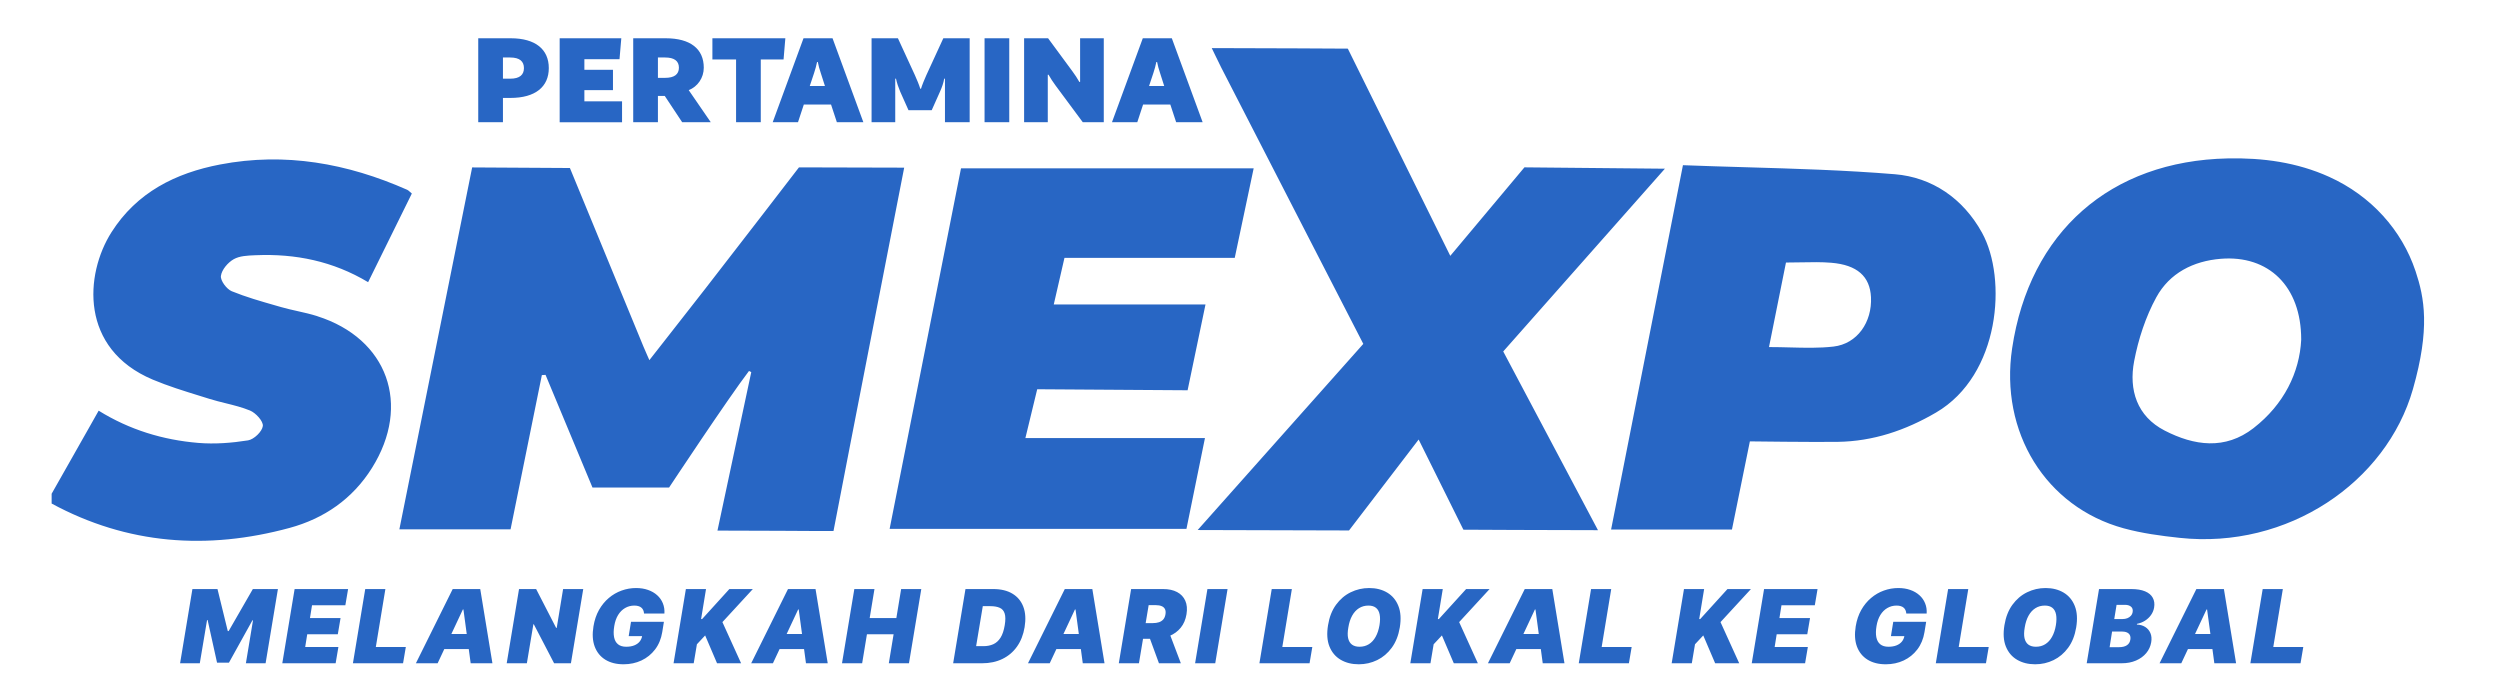 <svg width="196" height="54" viewBox="0 0 196 54" fill="none" xmlns="http://www.w3.org/2000/svg">
<path fill-rule="evenodd" clip-rule="evenodd" d="M119.516 13.12L130.528 13.226L130.53 13.224C130.53 13.224 122.036 22.827 117.853 27.554L120.695 32.915L120.717 32.956C122.217 35.786 123.728 38.635 125.281 41.566C121.823 41.566 114.73 41.528 114.73 41.528L111.222 34.459L105.763 41.588L93.897 41.554L106.883 26.961C106.883 26.961 99.295 12.226 95.741 5.289C95.59 4.996 95.448 4.7 95.281 4.35L95.281 4.35L95.281 4.35L95.279 4.346C95.195 4.17 95.104 3.981 95.002 3.771C98.566 3.771 105.669 3.813 105.669 3.813L113.702 20.059L119.516 13.12ZM182.602 13.863C185.905 15.354 188.307 18.05 189.374 21.247L189.376 21.249C190.078 23.353 190.529 25.753 189.173 30.51C187.089 37.818 179.355 43.081 170.884 42.168C169.412 42.01 167.924 41.81 166.5 41.42C160.375 39.744 156.77 33.876 157.751 27.309C159.113 18.192 165.443 12.615 174.653 12.42C177.399 12.362 180.072 12.721 182.602 13.863ZM169.714 33.759C172.02 34.944 174.445 35.299 176.683 33.56L176.684 33.558C179.068 31.704 180.286 29.199 180.414 26.636C180.422 22.424 177.841 19.99 174.116 20.289C171.956 20.462 170.09 21.413 169.056 23.306C168.218 24.838 167.647 26.587 167.318 28.311C166.887 30.565 167.532 32.638 169.714 33.759ZM23.319 24.389L23.319 24.389L23.319 24.389L23.319 24.389L23.319 24.389C23.843 24.507 24.367 24.625 24.877 24.787V24.791C30.395 26.543 32.261 31.739 29.161 36.69C27.638 39.124 25.395 40.657 22.701 41.389C16.263 43.136 10.003 42.701 4.048 39.478V38.71C4.752 37.469 5.454 36.228 6.157 34.988L6.157 34.987L6.157 34.987L6.922 33.638L7.735 32.197C10.155 33.699 12.779 34.493 15.542 34.724C16.834 34.831 18.165 34.729 19.447 34.525C19.91 34.451 20.554 33.832 20.606 33.4C20.652 33.028 20.054 32.371 19.599 32.185C18.985 31.933 18.335 31.772 17.684 31.611L17.684 31.611C17.263 31.507 16.841 31.403 16.428 31.273C16.17 31.192 15.911 31.112 15.652 31.032C14.412 30.648 13.169 30.264 11.977 29.762C6.239 27.348 6.642 21.515 8.738 18.21C10.726 15.077 13.768 13.564 17.257 12.896C22.347 11.921 27.225 12.803 31.925 14.88C31.993 14.911 32.051 14.963 32.13 15.034L32.13 15.034C32.174 15.074 32.225 15.12 32.288 15.172L32.221 15.309C31.117 17.547 30.014 19.784 28.86 22.122C26.111 20.475 23.159 19.877 20.054 20.009L19.974 20.012C19.406 20.036 18.783 20.061 18.321 20.323C17.866 20.581 17.384 21.145 17.32 21.63C17.27 21.999 17.767 22.667 18.17 22.833C19.281 23.286 20.442 23.618 21.6 23.949L21.6 23.949C21.746 23.991 21.892 24.033 22.038 24.075C22.46 24.196 22.89 24.293 23.319 24.389L23.319 24.389L23.319 24.389L23.319 24.389L23.319 24.389ZM62.637 13.124C62.637 13.124 57.504 19.801 55.304 22.623C54.31 23.898 53.314 25.169 52.29 26.475L52.289 26.477L52.287 26.479C51.835 27.056 51.377 27.64 50.911 28.235C50.843 28.08 50.783 27.944 50.727 27.819L50.727 27.819L50.727 27.819C50.617 27.571 50.528 27.371 50.445 27.167C48.667 22.834 44.681 13.172 44.681 13.172L37.017 13.126C37.017 13.126 33.216 32.021 31.31 41.5H40.028C40.847 37.466 41.664 33.437 42.482 29.407L42.771 29.39C44.002 32.332 46.45 38.221 46.45 38.221H52.457C52.457 38.221 57.075 31.24 58.722 29.082C58.752 29.097 58.781 29.112 58.811 29.128C58.84 29.143 58.87 29.159 58.899 29.174C58.453 31.265 58.007 33.355 57.557 35.467L57.551 35.496L57.548 35.507C57.121 37.512 56.689 39.536 56.249 41.599C58.986 41.599 63.988 41.631 63.988 41.631H65.346C65.346 41.631 67.7 29.439 68.763 24.045C69.47 20.458 70.888 13.144 70.888 13.144L62.639 13.122L62.637 13.124ZM148.547 13.659C144.673 13.341 140.781 13.226 136.862 13.111C135.228 13.063 133.588 13.015 131.943 12.951C130.794 18.78 129.662 24.52 128.533 30.242L126.31 41.513H135.785L137.19 34.604C137.19 34.604 142.151 34.67 144.065 34.642C146.85 34.602 149.383 33.747 151.787 32.342C156.814 29.404 157.372 21.841 155.393 18.25C153.909 15.559 151.482 13.9 148.547 13.658V13.659ZM143.743 27.171C142.626 27.299 141.493 27.269 140.316 27.238C139.783 27.224 139.242 27.21 138.689 27.21C139.051 25.41 139.402 23.663 139.746 21.946L140.02 20.583C140.422 20.583 140.813 20.576 141.195 20.568C142.014 20.552 142.793 20.536 143.566 20.6C145.612 20.768 146.604 21.676 146.685 23.294C146.782 25.253 145.612 26.958 143.743 27.171ZM81.317 30.517C81.317 30.517 80.654 33.255 80.389 34.35L80.391 34.347H94.468C93.97 36.788 93.503 39.076 93.018 41.462H69.747C70.362 38.357 70.975 35.259 71.588 32.162C72.836 25.858 74.084 19.556 75.343 13.197H98.288C97.809 15.462 97.348 17.64 96.868 19.911L96.804 20.216H83.454C83.171 21.447 82.909 22.589 82.615 23.871H94.511L93.108 30.597L81.317 30.517Z" fill="#2866C4"/>
<path fill-rule="evenodd" clip-rule="evenodd" d="M40.014 7.676H39.431V9.582H37.494V3H40.039C41.988 3 43.026 3.876 43.026 5.339C43.026 6.802 41.976 7.678 40.015 7.678L40.014 7.676ZM40.003 4.507H39.431V6.169H40.003C40.751 6.169 41.077 5.859 41.077 5.339C41.077 4.818 40.751 4.508 40.003 4.508V4.507ZM48.57 4.64H45.815V5.471H48.057V7.067H45.815V7.943H48.769V9.584H43.878V3H48.71L48.57 4.64ZM55.724 9.582L53.996 7.067H53.998C54.697 6.791 55.176 6.103 55.176 5.306C55.176 3.842 54.138 3 52.188 3H49.644V9.582H51.581V7.521H52.117L53.482 9.582H55.724ZM51.581 4.507H52.153V4.508C52.854 4.508 53.227 4.774 53.227 5.306C53.227 5.837 52.852 6.103 52.153 6.103H51.581V4.507ZM57.708 9.582V4.662H55.852V3H61.571L61.431 4.662H59.645V9.582H57.708ZM65.154 8.197L65.61 9.582H67.687L65.271 3H62.995L60.58 9.582H62.563L63.019 8.197H65.154ZM64.116 4.861C64.174 5.15 64.243 5.416 64.349 5.726L64.676 6.745H63.485L63.824 5.726C63.928 5.415 63.998 5.149 64.057 4.861H64.116ZM76.022 9.582H74.085V6.169H74.025C73.967 6.501 73.862 6.813 73.699 7.178L73.046 8.64H71.226L70.573 7.178C70.433 6.846 70.316 6.501 70.246 6.169H70.187V9.582H68.331V3H70.397L71.728 5.892C71.88 6.224 72.067 6.679 72.148 6.956H72.207C72.289 6.679 72.475 6.224 72.626 5.892L73.956 3H76.022V9.582ZM77.189 9.582H79.126V3H77.189V9.582ZM86.536 9.582H84.89L82.754 6.701C82.555 6.435 82.369 6.147 82.205 5.858H82.146V9.582H80.29V3H82.17L84.072 5.583C84.271 5.848 84.458 6.136 84.621 6.424H84.68V3H86.536V9.582ZM91.754 8.197L92.21 9.582H94.287L91.871 3H89.595L87.179 9.582H89.163L89.618 8.197H91.754ZM90.716 4.861C90.773 5.15 90.843 5.416 90.949 5.726L91.275 6.745H90.085L90.424 5.726C90.528 5.415 90.598 5.149 90.657 4.861H90.716Z" fill="#2866C4"/>
<path d="M15.085 46.182H17.051L17.858 49.477H17.926L19.823 46.182H21.789L20.823 52H19.278L19.835 48.636H19.789L17.948 51.955H17.017L16.278 48.614H16.233L15.664 52H14.119L15.085 46.182ZM22.132 52L23.098 46.182H27.291L27.075 47.455H24.462L24.302 48.455H26.7L26.484 49.727H24.087L23.927 50.727H26.53L26.314 52H22.132ZM27.669 52L28.634 46.182H30.214L29.464 50.727H31.816L31.6 52H27.669ZM34.31 52H32.606L35.492 46.182H37.651L38.606 52H36.901L36.333 47.784H36.288L34.31 52ZM34.378 49.705H37.583L37.378 50.886H34.174L34.378 49.705ZM45.726 46.182L44.76 52H43.442L41.851 48.943H41.817L41.306 52H39.726L40.692 46.182H42.033L43.601 49.227H43.647L44.147 46.182H45.726ZM50.493 48.102C50.486 48.002 50.465 47.914 50.431 47.838C50.397 47.76 50.349 47.695 50.286 47.642C50.224 47.587 50.146 47.546 50.053 47.52C49.962 47.492 49.855 47.477 49.732 47.477C49.467 47.477 49.225 47.541 49.008 47.668C48.79 47.794 48.607 47.977 48.459 48.216C48.313 48.455 48.213 48.742 48.158 49.08C48.101 49.42 48.097 49.712 48.144 49.955C48.191 50.197 48.294 50.383 48.451 50.511C48.61 50.64 48.825 50.705 49.096 50.705C49.338 50.705 49.547 50.669 49.724 50.599C49.9 50.529 50.041 50.43 50.147 50.301C50.253 50.172 50.319 50.021 50.346 49.847L50.618 49.875H49.289L49.471 48.75H52.05L51.92 49.557C51.833 50.087 51.645 50.541 51.357 50.918C51.071 51.293 50.715 51.581 50.289 51.781C49.863 51.98 49.395 52.08 48.886 52.08C48.321 52.08 47.845 51.959 47.456 51.719C47.068 51.478 46.791 51.135 46.624 50.69C46.459 50.245 46.427 49.716 46.528 49.102C46.607 48.621 46.751 48.195 46.959 47.824C47.17 47.453 47.426 47.139 47.729 46.883C48.032 46.626 48.367 46.432 48.732 46.301C49.098 46.169 49.476 46.102 49.868 46.102C50.211 46.102 50.523 46.151 50.803 46.25C51.083 46.347 51.323 46.485 51.522 46.665C51.721 46.843 51.869 47.054 51.968 47.298C52.068 47.543 52.109 47.811 52.09 48.102H50.493ZM52.807 52L53.773 46.182H55.352L54.966 48.534H55.046L57.182 46.182H59.023L56.637 48.773L58.102 52H56.216L55.284 49.818L54.637 50.511L54.387 52H52.807ZM60.597 52H58.893L61.779 46.182H63.938L64.893 52H63.188L62.62 47.784H62.574L60.597 52ZM60.665 49.705H63.87L63.665 50.886H60.461L60.665 49.705ZM66.013 52L66.979 46.182H68.558L68.183 48.455H70.274L70.649 46.182H72.229L71.263 52H69.683L70.058 49.727H67.968L67.593 52H66.013ZM76.999 52H74.727L75.693 46.182H77.874C78.473 46.182 78.973 46.302 79.374 46.543C79.776 46.783 80.061 47.127 80.23 47.574C80.398 48.021 80.431 48.553 80.329 49.17C80.231 49.765 80.031 50.274 79.73 50.696C79.43 51.118 79.048 51.441 78.582 51.665C78.118 51.888 77.59 52 76.999 52ZM76.528 50.659H77.102C77.39 50.659 77.646 50.609 77.872 50.508C78.099 50.406 78.288 50.236 78.44 49.997C78.593 49.757 78.704 49.428 78.772 49.011C78.837 48.617 78.835 48.313 78.766 48.099C78.698 47.883 78.569 47.734 78.377 47.651C78.186 47.565 77.939 47.523 77.636 47.523H77.051L76.528 50.659ZM82.298 52H80.594L83.48 46.182H85.639L86.594 52H84.889L84.321 47.784H84.275L82.298 52ZM82.366 49.705H85.571L85.366 50.886H82.162L82.366 49.705ZM87.714 52L88.68 46.182H91.191C91.623 46.182 91.988 46.26 92.285 46.418C92.582 46.575 92.796 46.801 92.927 47.097C93.058 47.392 93.089 47.746 93.021 48.159C92.953 48.576 92.802 48.927 92.569 49.213C92.338 49.497 92.043 49.713 91.686 49.861C91.329 50.007 90.93 50.08 90.487 50.08H88.987L89.191 48.852H90.373C90.559 48.852 90.722 48.83 90.862 48.784C91.002 48.737 91.115 48.663 91.203 48.562C91.29 48.46 91.347 48.326 91.373 48.159C91.4 47.992 91.386 47.857 91.333 47.753C91.28 47.647 91.192 47.569 91.069 47.52C90.946 47.469 90.793 47.443 90.612 47.443H90.055L89.293 52H87.714ZM91.566 49.33L92.578 52H90.862L89.884 49.33H91.566ZM96.241 46.182L95.275 52H93.696L94.662 46.182H96.241ZM98.738 52L99.704 46.182H101.283L100.533 50.727H102.885L102.669 52H98.738ZM109.744 49.193C109.638 49.826 109.427 50.356 109.113 50.784C108.799 51.212 108.417 51.535 107.968 51.753C107.519 51.971 107.039 52.08 106.528 52.08C105.982 52.08 105.509 51.961 105.107 51.724C104.706 51.488 104.413 51.141 104.229 50.685C104.046 50.228 104.009 49.67 104.119 49.011C104.221 48.379 104.429 47.847 104.744 47.415C105.058 46.983 105.442 46.656 105.894 46.435C106.347 46.213 106.831 46.102 107.346 46.102C107.888 46.102 108.358 46.222 108.758 46.46C109.159 46.699 109.451 47.048 109.633 47.508C109.817 47.969 109.854 48.53 109.744 49.193ZM108.153 49.011C108.206 48.678 108.21 48.398 108.164 48.17C108.119 47.941 108.023 47.769 107.877 47.653C107.731 47.536 107.535 47.477 107.289 47.477C107.009 47.477 106.761 47.545 106.545 47.682C106.329 47.818 106.15 48.014 106.008 48.27C105.866 48.526 105.766 48.833 105.71 49.193C105.649 49.53 105.643 49.811 105.693 50.034C105.744 50.258 105.844 50.425 105.994 50.537C106.145 50.649 106.342 50.705 106.585 50.705C106.861 50.705 107.105 50.638 107.318 50.506C107.532 50.373 107.709 50.181 107.849 49.929C107.991 49.677 108.092 49.371 108.153 49.011ZM110.569 52L111.534 46.182H113.114L112.728 48.534H112.807L114.944 46.182H116.784L114.398 48.773L115.864 52H113.978L113.046 49.818L112.398 50.511L112.148 52H110.569ZM118.359 52H116.654L119.541 46.182H121.7L122.654 52H120.95L120.381 47.784H120.336L118.359 52ZM118.427 49.705H121.631L121.427 50.886H118.222L118.427 49.705ZM123.775 52L124.74 46.182H126.32L125.57 50.727H127.922L127.706 52H123.775ZM131.059 52L132.024 46.182H133.604L133.218 48.534H133.297L135.434 46.182H137.274L134.888 48.773L136.354 52H134.468L133.536 49.818L132.888 50.511L132.638 52H131.059ZM137.337 52L138.303 46.182H142.496L142.281 47.455H139.667L139.508 48.455H141.906L141.69 49.727H139.292L139.133 50.727H141.735L141.519 52H137.337ZM149.454 48.102C149.446 48.002 149.425 47.914 149.391 47.838C149.357 47.76 149.309 47.695 149.246 47.642C149.184 47.587 149.106 47.546 149.013 47.52C148.923 47.492 148.816 47.477 148.692 47.477C148.427 47.477 148.186 47.541 147.968 47.668C147.75 47.794 147.567 47.977 147.42 48.216C147.274 48.455 147.173 48.742 147.119 49.08C147.062 49.42 147.057 49.712 147.104 49.955C147.152 50.197 147.254 50.383 147.411 50.511C147.57 50.64 147.785 50.705 148.056 50.705C148.298 50.705 148.508 50.669 148.684 50.599C148.86 50.529 149.001 50.43 149.107 50.301C149.213 50.172 149.28 50.021 149.306 49.847L149.579 49.875H148.249L148.431 48.75H151.011L150.88 49.557C150.793 50.087 150.605 50.541 150.317 50.918C150.031 51.293 149.675 51.581 149.249 51.781C148.823 51.98 148.355 52.08 147.846 52.08C147.281 52.08 146.805 51.959 146.417 51.719C146.029 51.478 145.751 51.135 145.584 50.69C145.42 50.245 145.388 49.716 145.488 49.102C145.567 48.621 145.711 48.195 145.92 47.824C146.13 47.453 146.387 47.139 146.69 46.883C146.993 46.626 147.327 46.432 147.692 46.301C148.058 46.169 148.437 46.102 148.829 46.102C149.172 46.102 149.483 46.151 149.763 46.25C150.044 46.347 150.283 46.485 150.482 46.665C150.681 46.843 150.83 47.054 150.928 47.298C151.029 47.543 151.069 47.811 151.05 48.102H149.454ZM151.767 52L152.733 46.182H154.313L153.563 50.727H155.915L155.699 52H151.767ZM162.773 49.193C162.667 49.826 162.457 50.356 162.143 50.784C161.828 51.212 161.447 51.535 160.998 51.753C160.549 51.971 160.069 52.08 159.557 52.08C159.012 52.08 158.539 51.961 158.137 51.724C157.735 51.488 157.443 51.141 157.259 50.685C157.075 50.228 157.039 49.67 157.148 49.011C157.251 48.379 157.459 47.847 157.773 47.415C158.088 46.983 158.471 46.656 158.924 46.435C159.377 46.213 159.86 46.102 160.376 46.102C160.917 46.102 161.388 46.222 161.788 46.46C162.189 46.699 162.481 47.048 162.663 47.508C162.846 47.969 162.883 48.53 162.773 49.193ZM161.182 49.011C161.235 48.678 161.239 48.398 161.194 48.17C161.148 47.941 161.053 47.769 160.907 47.653C160.761 47.536 160.565 47.477 160.319 47.477C160.039 47.477 159.79 47.545 159.575 47.682C159.359 47.818 159.18 48.014 159.038 48.27C158.896 48.526 158.796 48.833 158.739 49.193C158.679 49.53 158.673 49.811 158.722 50.034C158.773 50.258 158.874 50.425 159.023 50.537C159.175 50.649 159.372 50.705 159.614 50.705C159.891 50.705 160.135 50.638 160.347 50.506C160.561 50.373 160.738 50.181 160.878 49.929C161.021 49.677 161.122 49.371 161.182 49.011ZM163.598 52L164.564 46.182H167.087C167.53 46.182 167.893 46.242 168.175 46.361C168.459 46.48 168.66 46.649 168.777 46.867C168.897 47.084 168.932 47.341 168.882 47.636C168.844 47.849 168.763 48.043 168.638 48.219C168.515 48.393 168.359 48.541 168.169 48.662C167.982 48.781 167.773 48.864 167.541 48.909L167.53 48.966C167.78 48.974 167.998 49.036 168.184 49.153C168.369 49.269 168.505 49.43 168.593 49.636C168.68 49.841 168.701 50.08 168.655 50.352C168.602 50.67 168.472 50.954 168.266 51.202C168.059 51.45 167.791 51.645 167.462 51.787C167.132 51.929 166.757 52 166.337 52H163.598ZM165.394 50.739H166.132C166.394 50.739 166.599 50.688 166.749 50.588C166.9 50.488 166.99 50.341 167.019 50.148C167.041 50.011 167.03 49.896 166.985 49.801C166.939 49.706 166.862 49.635 166.755 49.585C166.647 49.536 166.511 49.511 166.348 49.511H165.587L165.394 50.739ZM165.757 48.534H166.405C166.541 48.534 166.666 48.512 166.78 48.469C166.894 48.425 166.987 48.362 167.061 48.278C167.135 48.195 167.182 48.095 167.201 47.977C167.229 47.795 167.185 47.657 167.07 47.562C166.956 47.468 166.803 47.42 166.61 47.42H165.939L165.757 48.534ZM171.013 52H169.309L172.195 46.182H174.354L175.309 52H173.604L173.036 47.784H172.991L171.013 52ZM171.082 49.705H174.286L174.082 50.886H170.877L171.082 49.705ZM176.429 52L177.395 46.182H178.975L178.225 50.727H180.577L180.361 52H176.429Z" fill="#2866C3"/>
</svg>
